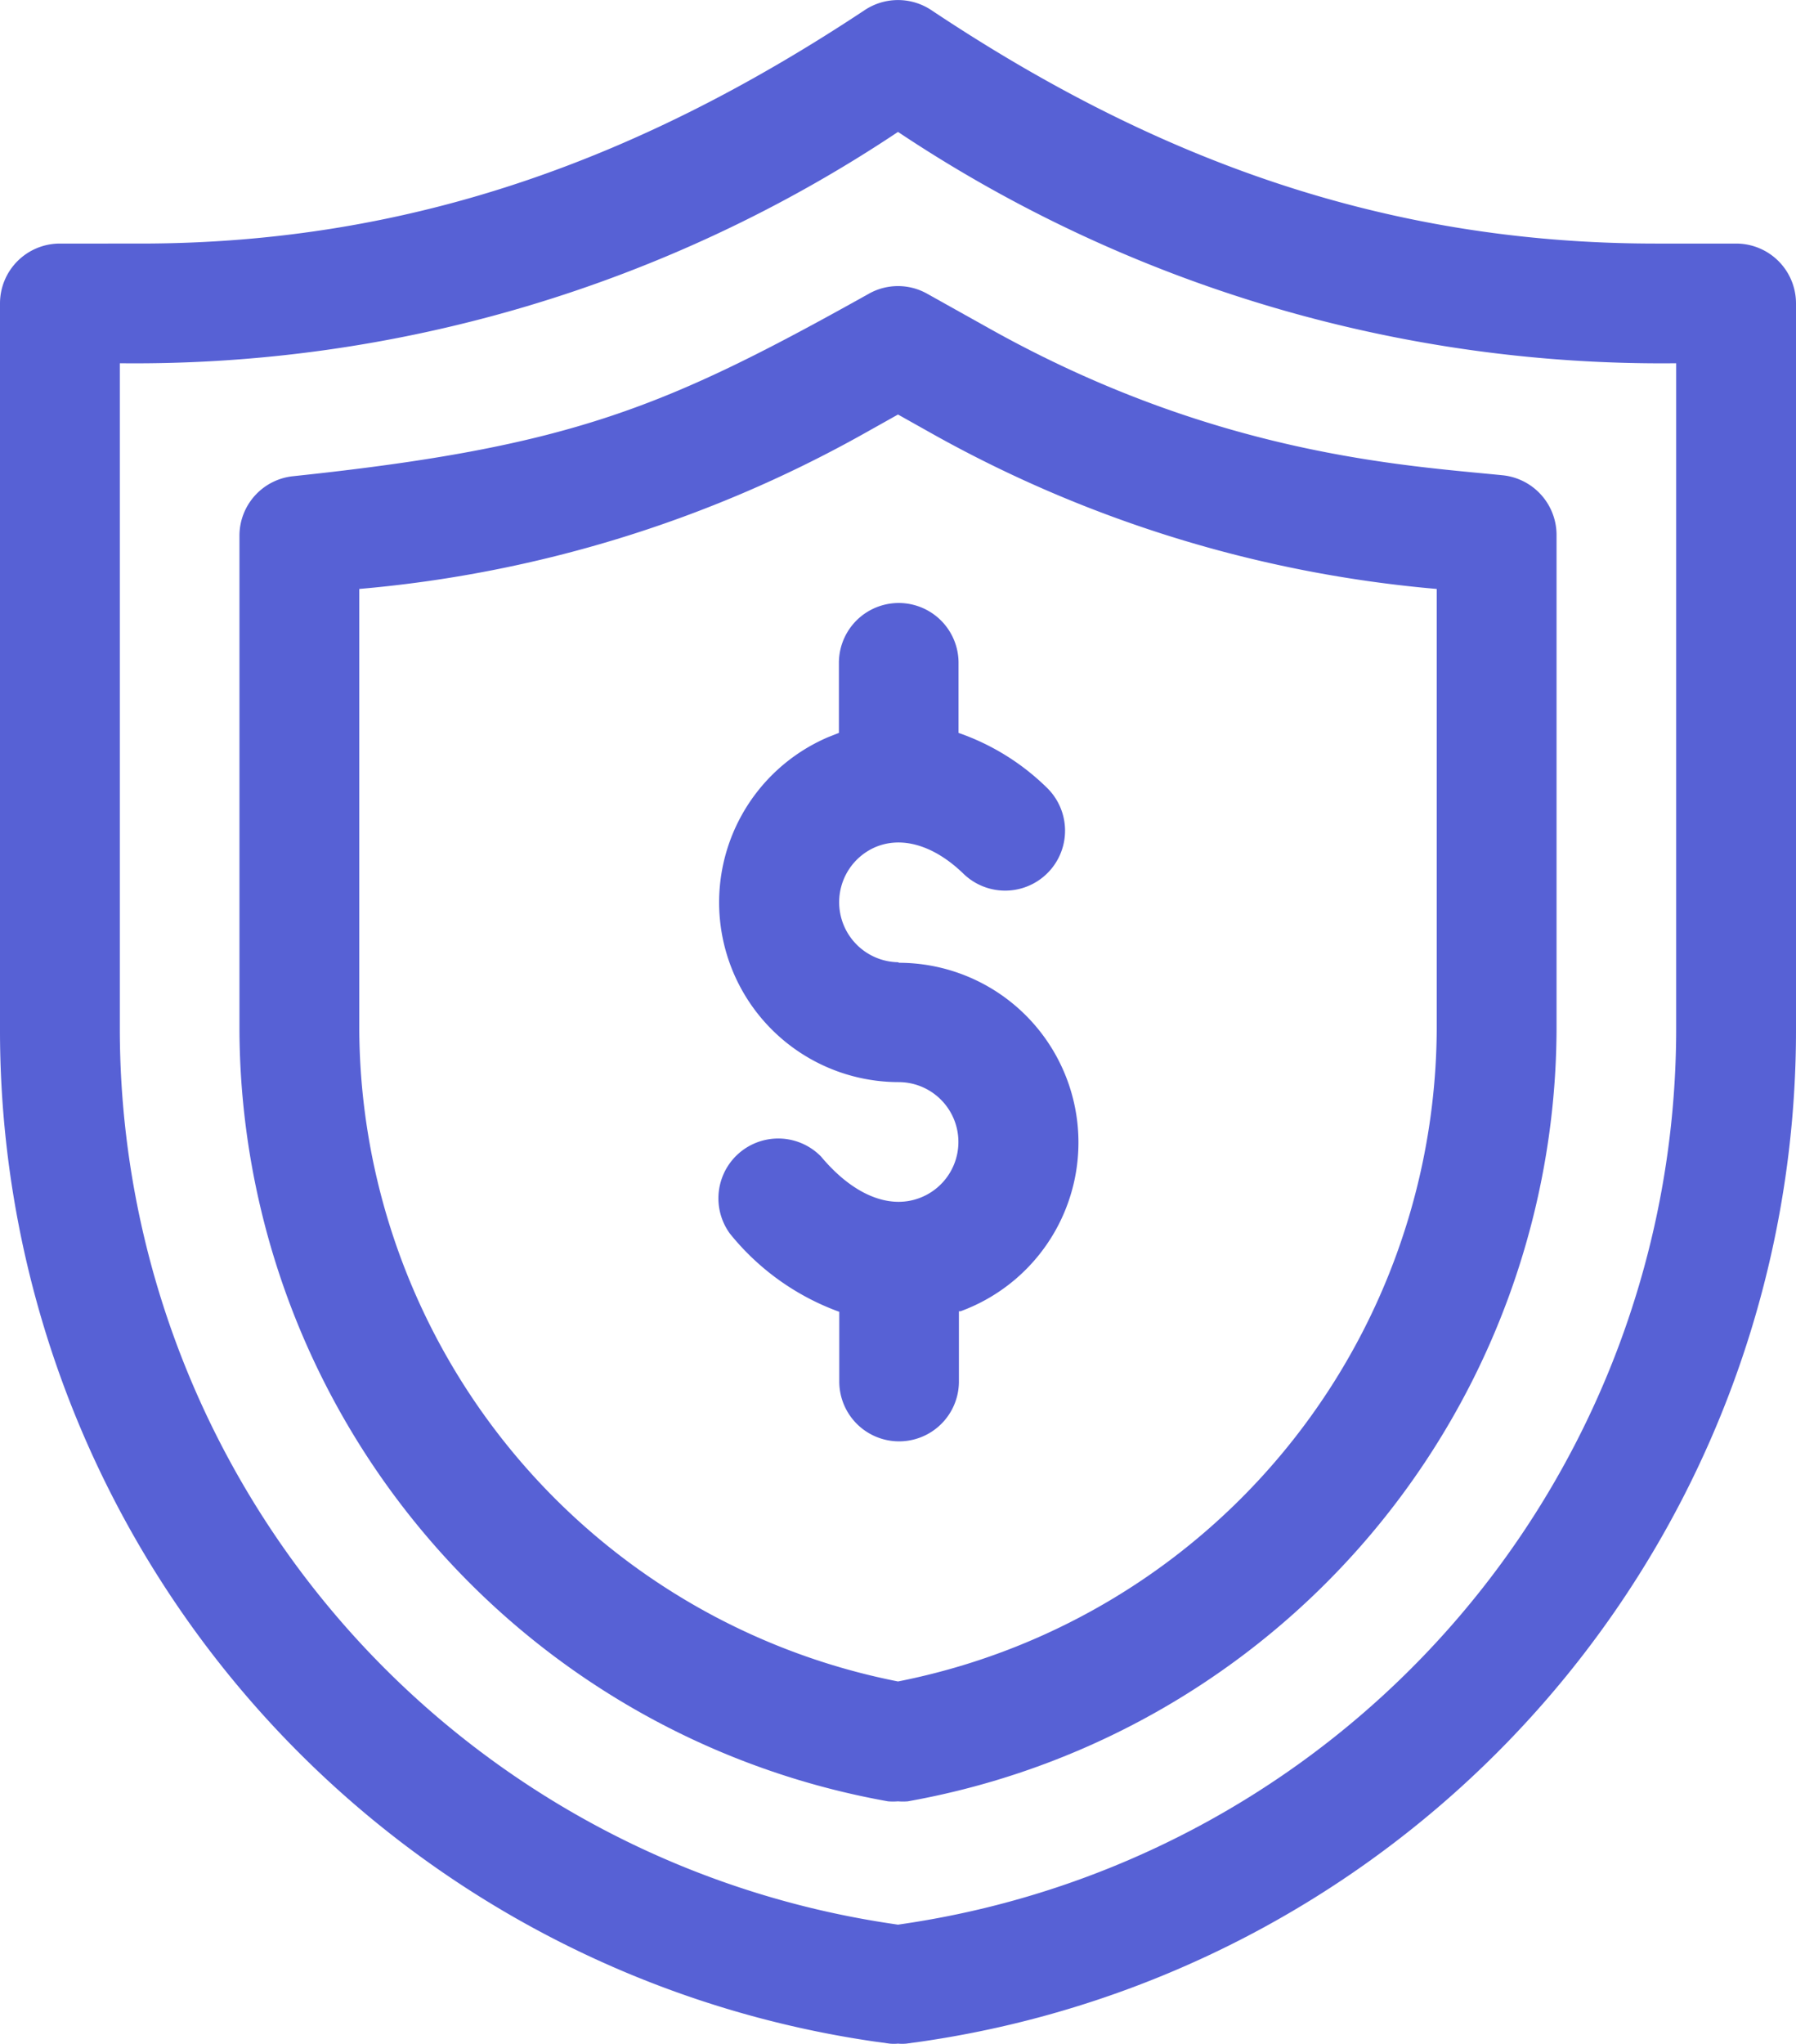 <svg xmlns="http://www.w3.org/2000/svg" viewBox="0 0 98.48 112.05"><defs><style>.cls-1{fill:#5761d5;}</style></defs><g id="Layer_2" data-name="Layer 2"><g id="Layer_1-2" data-name="Layer 1"><path class="cls-1" d="M49.24,52.74A3.29,3.29,0,0,1,48,46.43c1.47-.62,3.23-.09,4.83,1.46a3.28,3.28,0,0,0,4.57-4.72,13,13,0,0,0-4.84-3V36.33a3.28,3.28,0,0,0-6.56,0v3.84l-.56.22a9.85,9.85,0,0,0,3.84,18.92,3.28,3.28,0,0,1,1.12,6.36c-1.68.62-3.65-.21-5.38-2.28a3.28,3.28,0,0,0-5,4.22,13.69,13.69,0,0,0,6,4.29v3.82a3.28,3.28,0,0,0,6.56,0V71.87l.09,0a9.85,9.85,0,0,0-3.37-19.1Z"/><path class="cls-1" d="M95.2,13.35H90.8c-15.07,0-27.65-4.74-39.74-12.8a3.3,3.3,0,0,0-3.64,0c-12.07,8-24.65,12.8-39.74,12.8H3.28A3.28,3.28,0,0,0,0,16.63v39.8a56,56,0,0,0,47.91,55.46l.87.12a2.32,2.32,0,0,0,.46,0,2.38,2.38,0,0,0,.46,0l.87-.12A56,56,0,0,0,98.48,56.43V16.63A3.28,3.28,0,0,0,95.2,13.35ZM91.91,56.43a49.6,49.6,0,0,1-42.27,49l-.4.06-.4-.06a49.6,49.6,0,0,1-42.27-49V19.91A75.37,75.37,0,0,0,49.24,7.23,75.41,75.41,0,0,0,91.91,19.91Z"/><path class="cls-1" d="M82.4,26.05c-5.36-.54-15.72-1.11-28.07-8L50.84,16.1a3.26,3.26,0,0,0-3.2,0c-11.14,6.22-16.27,8.39-31.56,10a3.28,3.28,0,0,0-2.95,3.27V56.43a43.12,43.12,0,0,0,35.56,42.3,3.31,3.31,0,0,0,.55,0,3.27,3.27,0,0,0,.54,0,43.14,43.14,0,0,0,35.57-42.3V29.32A3.29,3.29,0,0,0,82.4,26.05ZM78.78,56.43h0A36.62,36.62,0,0,1,49.24,92.16,36.61,36.61,0,0,1,19.7,56.43V32.28a68.72,68.72,0,0,0,27.63-8.49l1.91-1.07,1.89,1.06a68.74,68.74,0,0,0,27.65,8.5Z"/></g></g></svg>